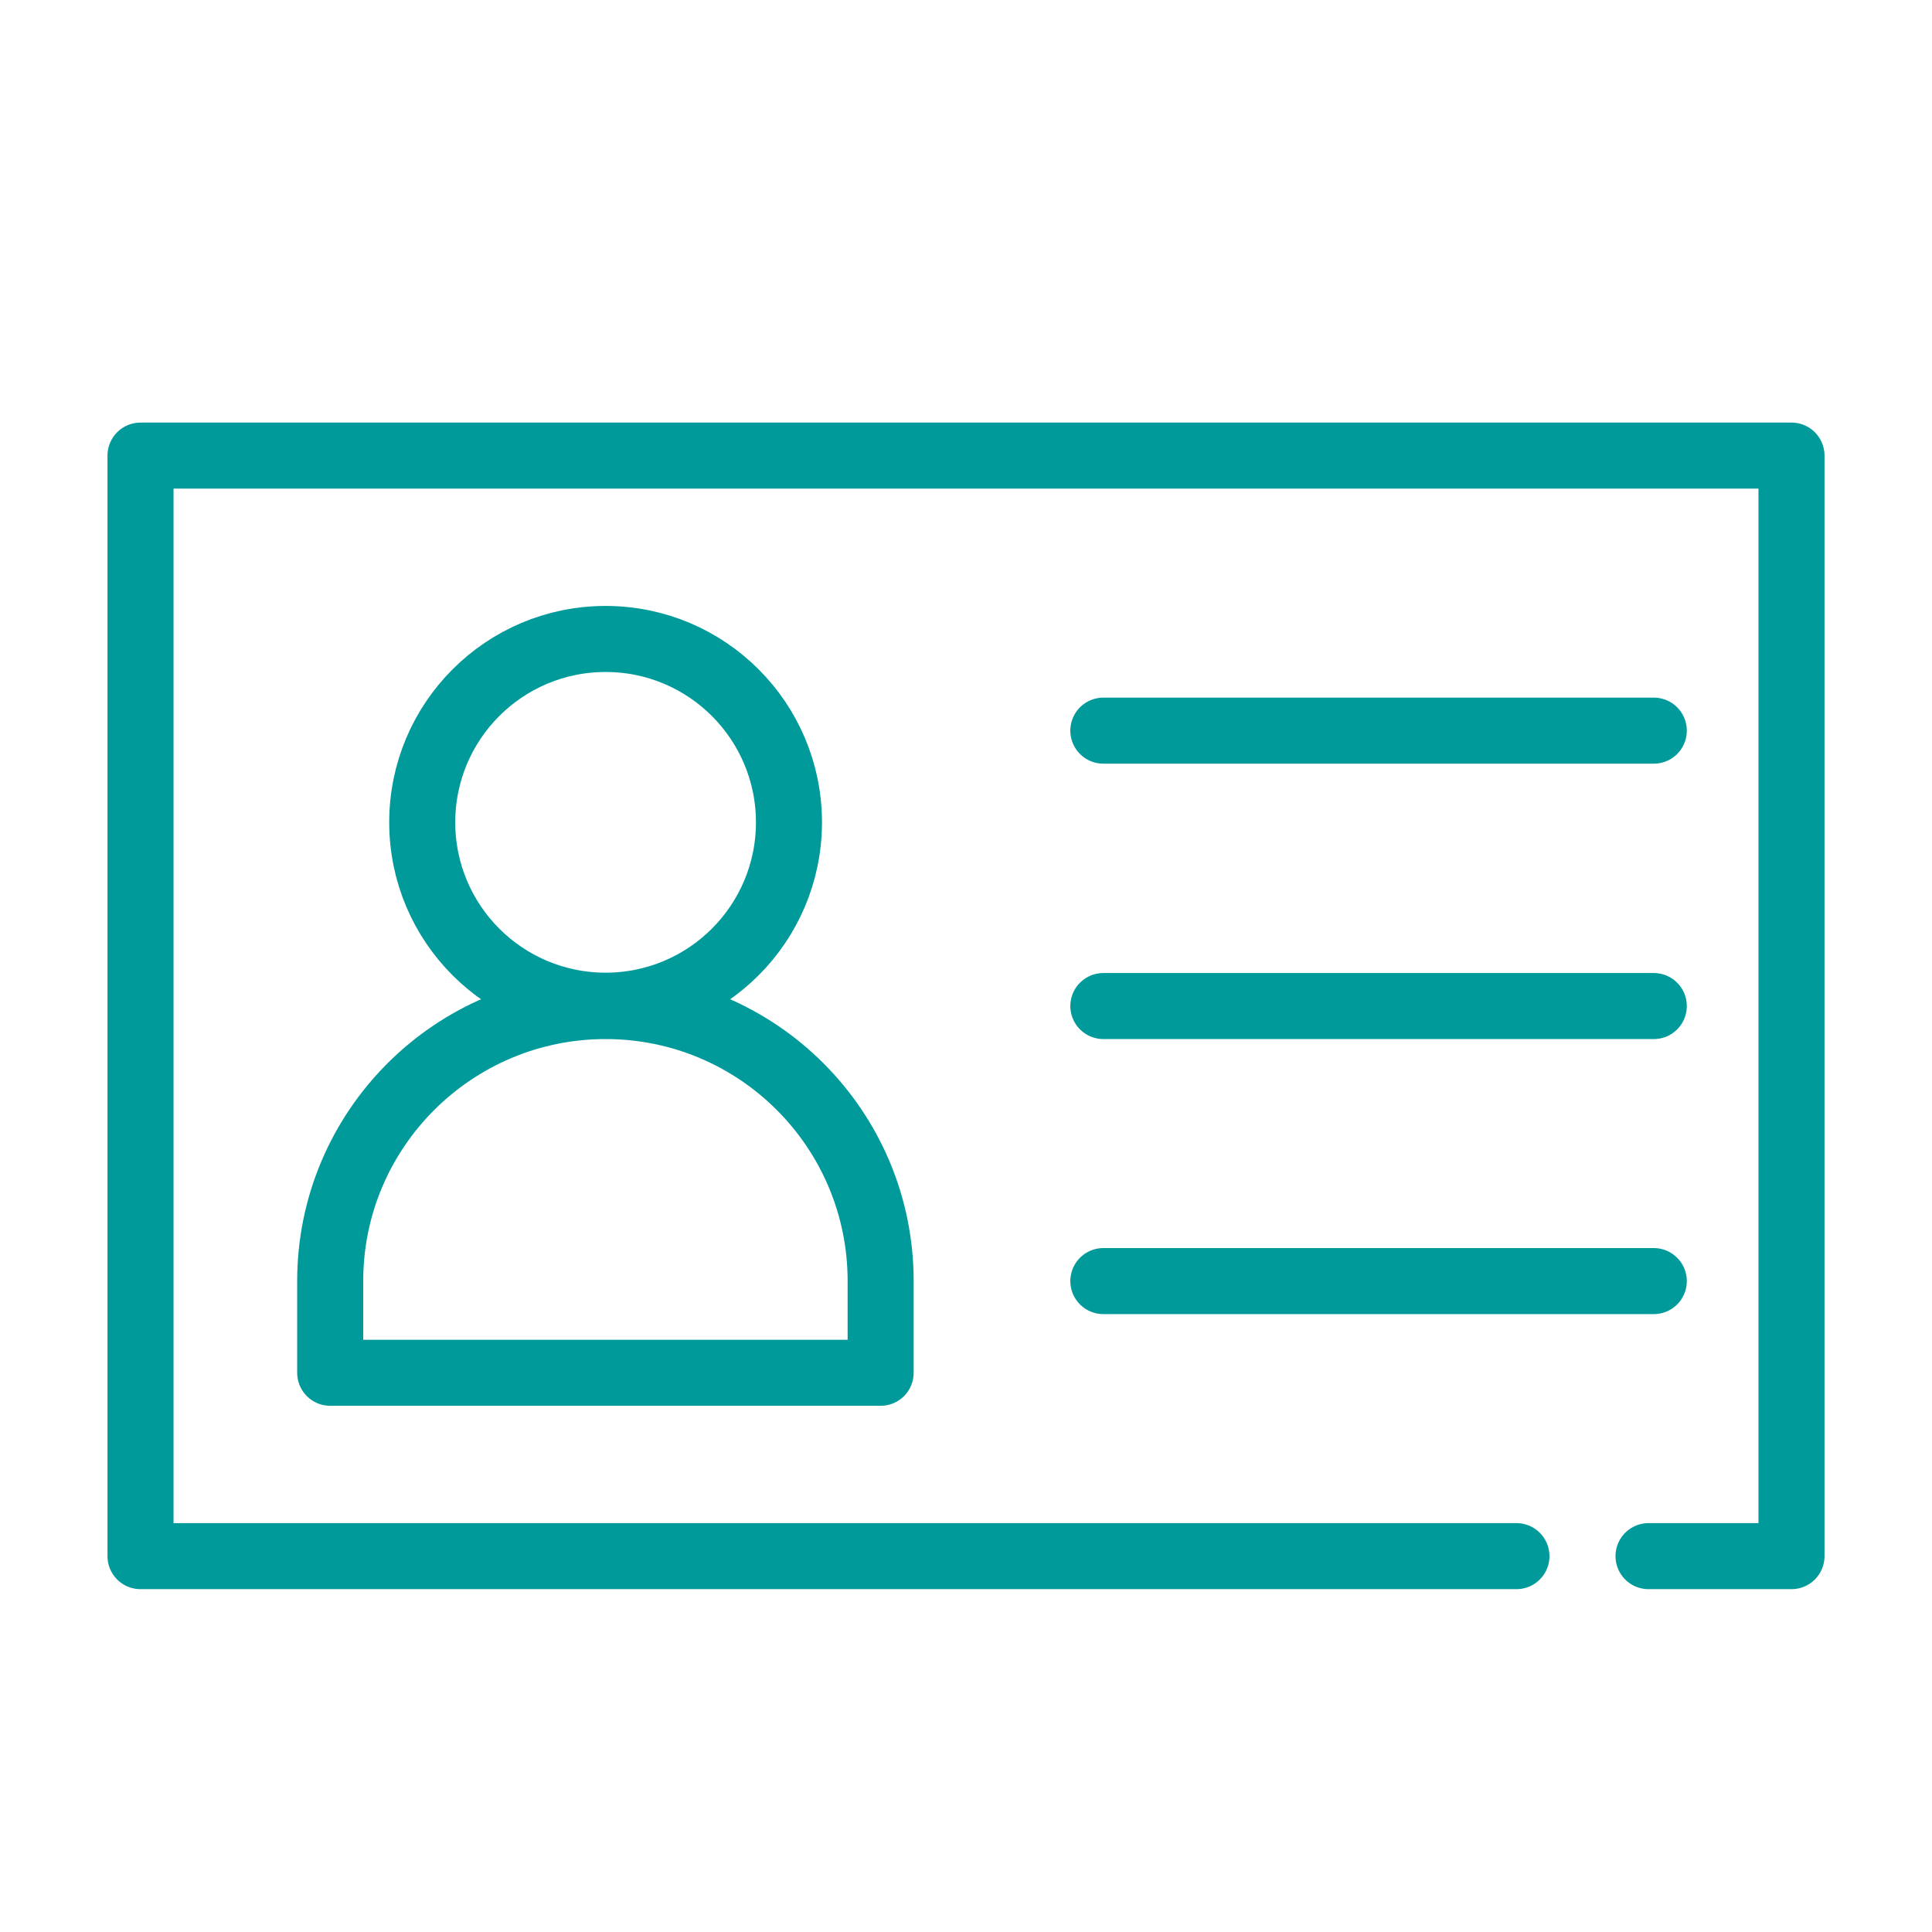 <?xml version="1.0" encoding="UTF-8"?>
<svg xmlns="http://www.w3.org/2000/svg" xmlns:xlink="http://www.w3.org/1999/xlink" version="1.1" id="Layer_1" x="0px" y="0px" viewBox="0 0 55 55" style="enable-background:new 0 0 55 55;" xml:space="preserve"> <style type="text/css"> .st0{fill:none;stroke:#009A9B;stroke-width:1.88;stroke-linecap:round;stroke-linejoin:round;stroke-miterlimit:10;} </style> <g> <g> <polyline class="st0" points="43.17,44.3 4,44.3 4,12.97 51,12.97 51,44.3 46.93,44.3 "></polyline> <g> <circle class="st0" cx="17.24" cy="23.41" r="5.22"></circle> <path class="st0" d="M25.07,36.47c0-4.33-3.51-7.83-7.83-7.83S9.4,32.14,9.4,36.47v2.61h15.67V36.47z"></path> </g> <line class="st0" x1="31.41" y1="20.8" x2="47.08" y2="20.8"></line> <line class="st0" x1="31.41" y1="28.64" x2="47.08" y2="28.64"></line> <line class="st0" x1="31.41" y1="36.47" x2="47.08" y2="36.47"></line> </g> </g> </svg>
